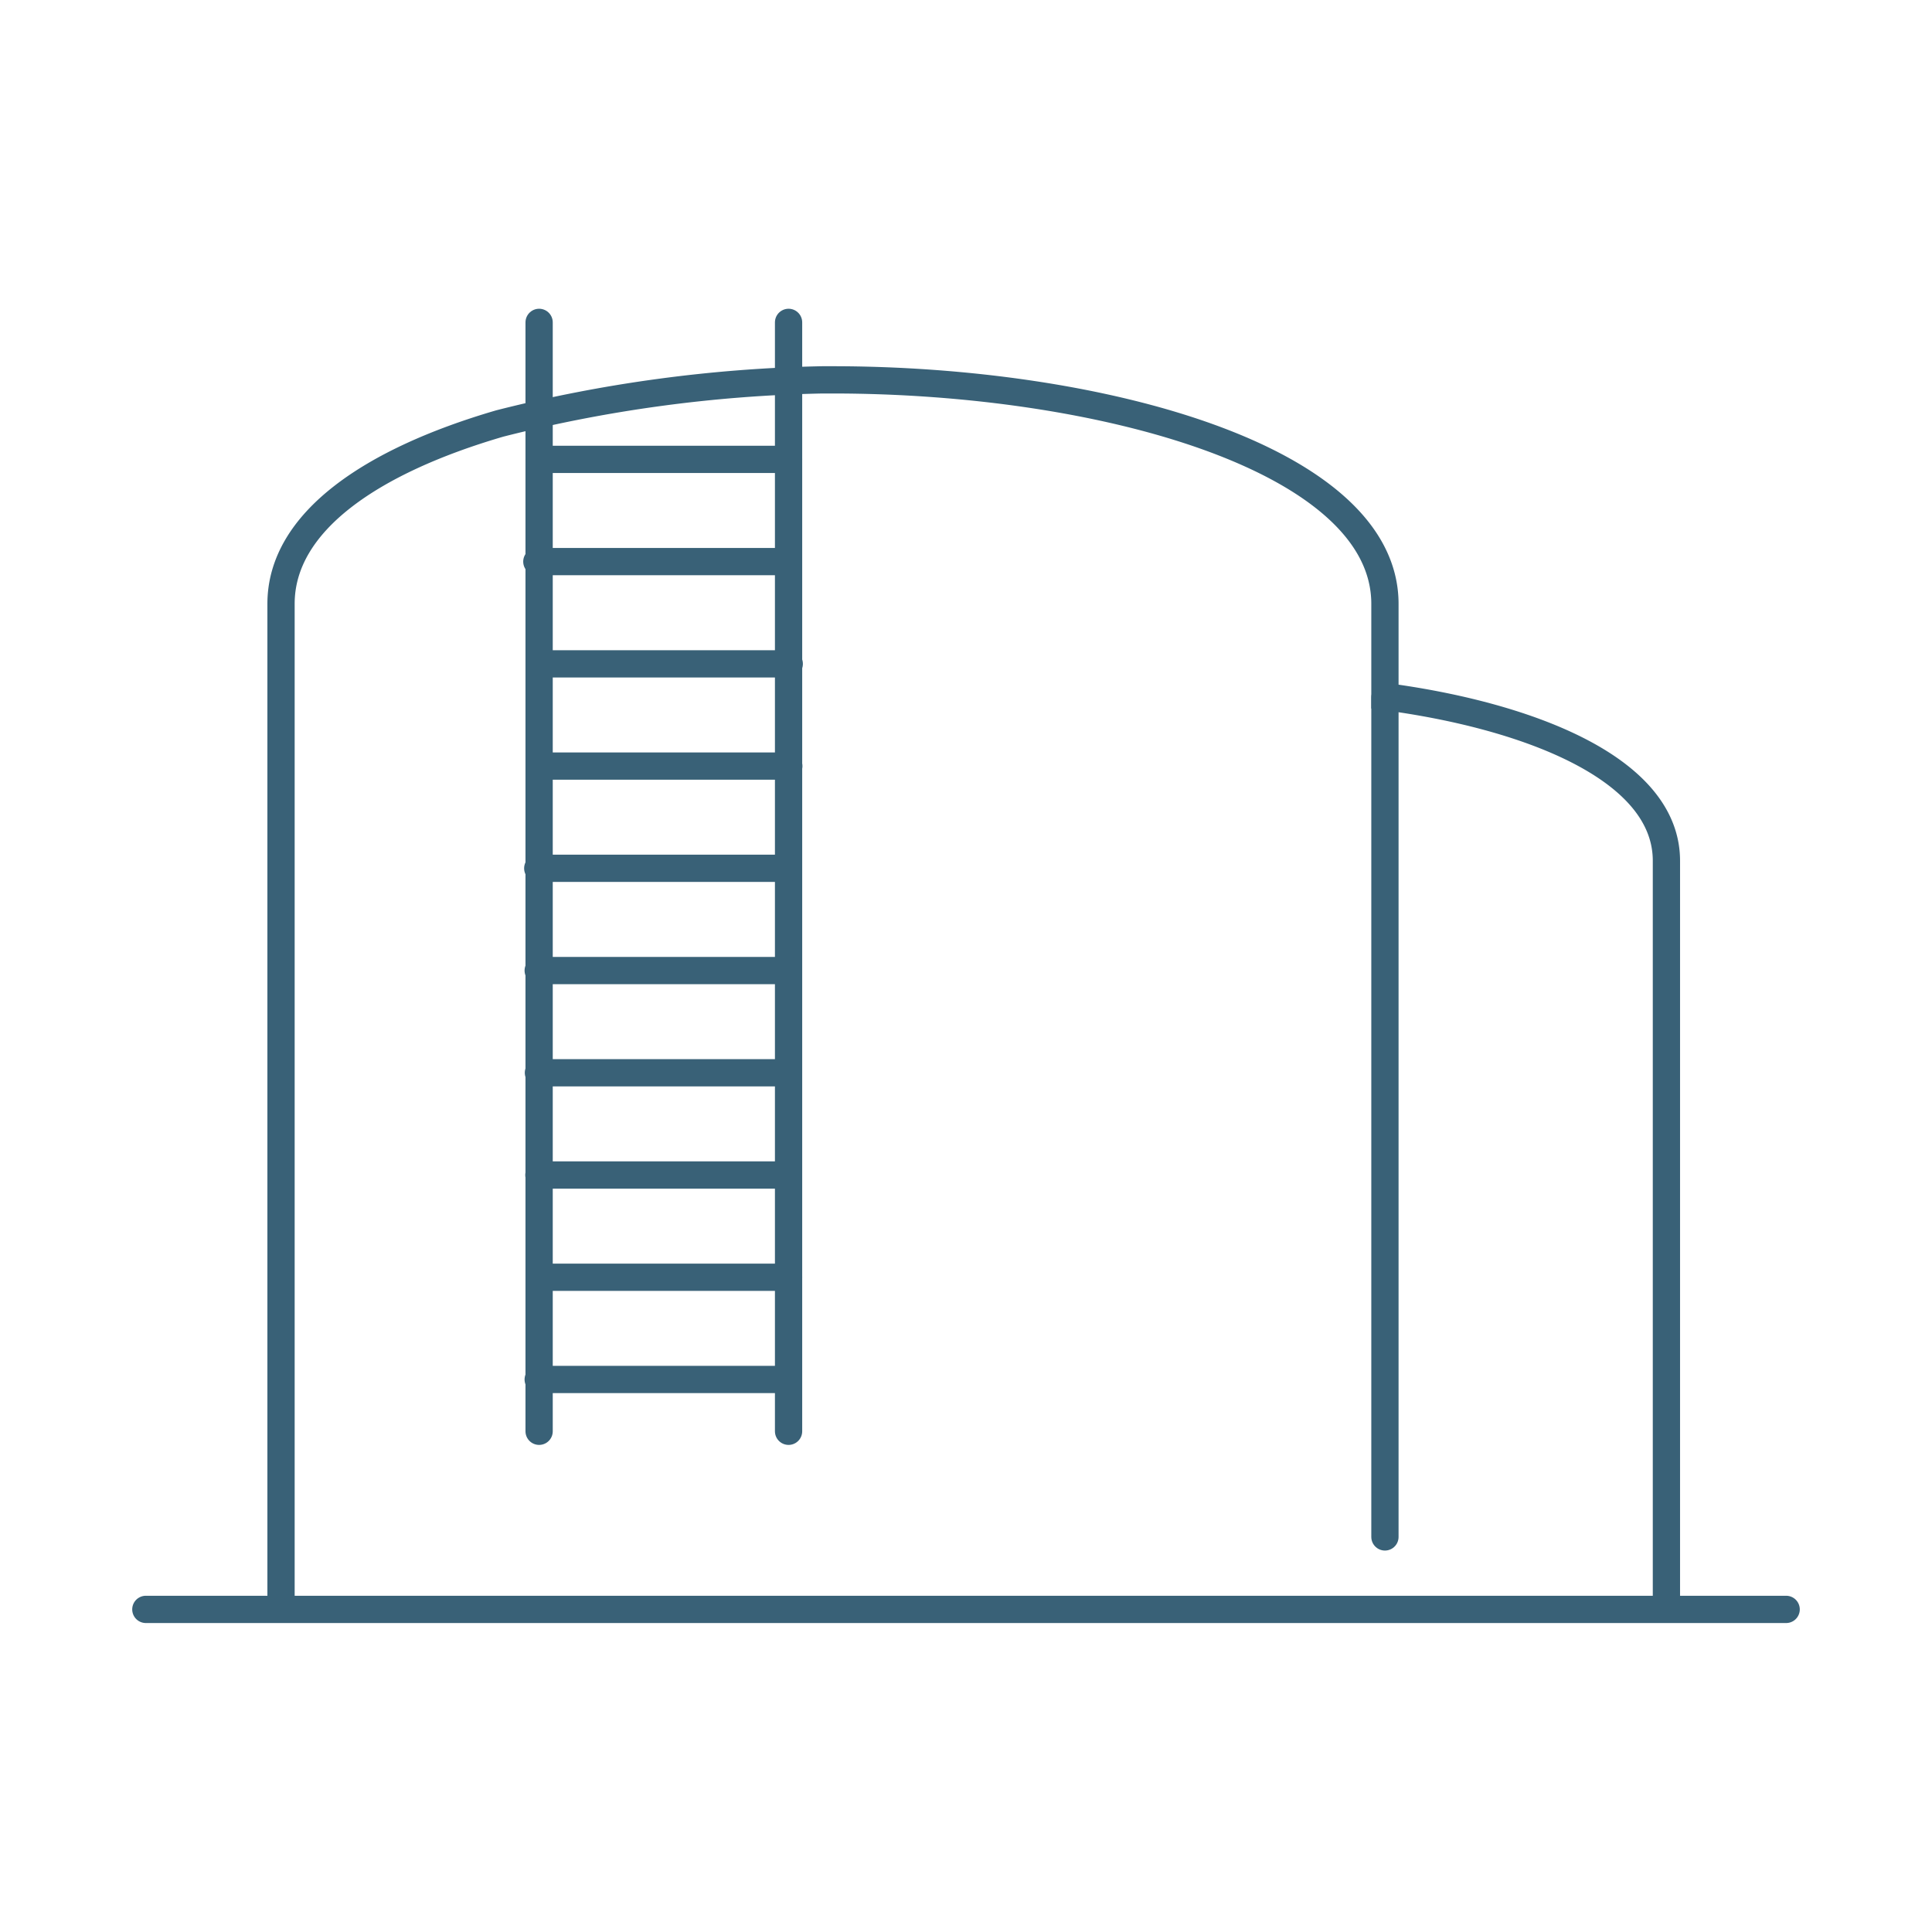 <svg xmlns="http://www.w3.org/2000/svg" viewBox="0 0 85.04 85.04"><defs><style>.cls-1{fill:none;stroke:#396177;stroke-linecap:round;stroke-miterlimit:10;stroke-width:1.2px;}</style></defs><g id="Industrie_Thin" data-name="Industrie Thin"><line class="cls-1" x1="60.96" y1="30.7" x2="60.96" y2="67.65"/><path class="cls-1" d="M6.42,70.84h72.2m-5.27,0V37.89c0-4.17-6.38-6.44-12.39-7.23V26.58c0-6.4-12.52-9.86-24.31-9.86h-.46A62.47,62.47,0,0,0,22,18.64c-5.62,1.64-9.63,4.32-9.63,7.94V70.84M61,30.66"/><line class="cls-1" x1="23.73" y1="14.19" x2="23.73" y2="63"/><line class="cls-1" x1="34.71" y1="14.19" x2="34.71" y2="63"/><line class="cls-1" x1="23.73" y1="20.22" x2="34.71" y2="20.22"/><line class="cls-1" x1="23.63" y1="24.72" x2="34.61" y2="24.72"/><line class="cls-1" x1="23.76" y1="29.22" x2="34.74" y2="29.22"/><line class="cls-1" x1="23.74" y1="33.72" x2="34.72" y2="33.72"/><line class="cls-1" x1="23.67" y1="38.22" x2="34.65" y2="38.22"/><line class="cls-1" x1="23.69" y1="42.72" x2="34.67" y2="42.72"/><line class="cls-1" x1="23.7" y1="47.22" x2="34.68" y2="47.22"/><line class="cls-1" x1="23.72" y1="51.72" x2="34.69" y2="51.72"/><line class="cls-1" x1="23.73" y1="56.22" x2="34.71" y2="56.22"/><line class="cls-1" x1="23.69" y1="60.72" x2="34.67" y2="60.72"/></g></svg>